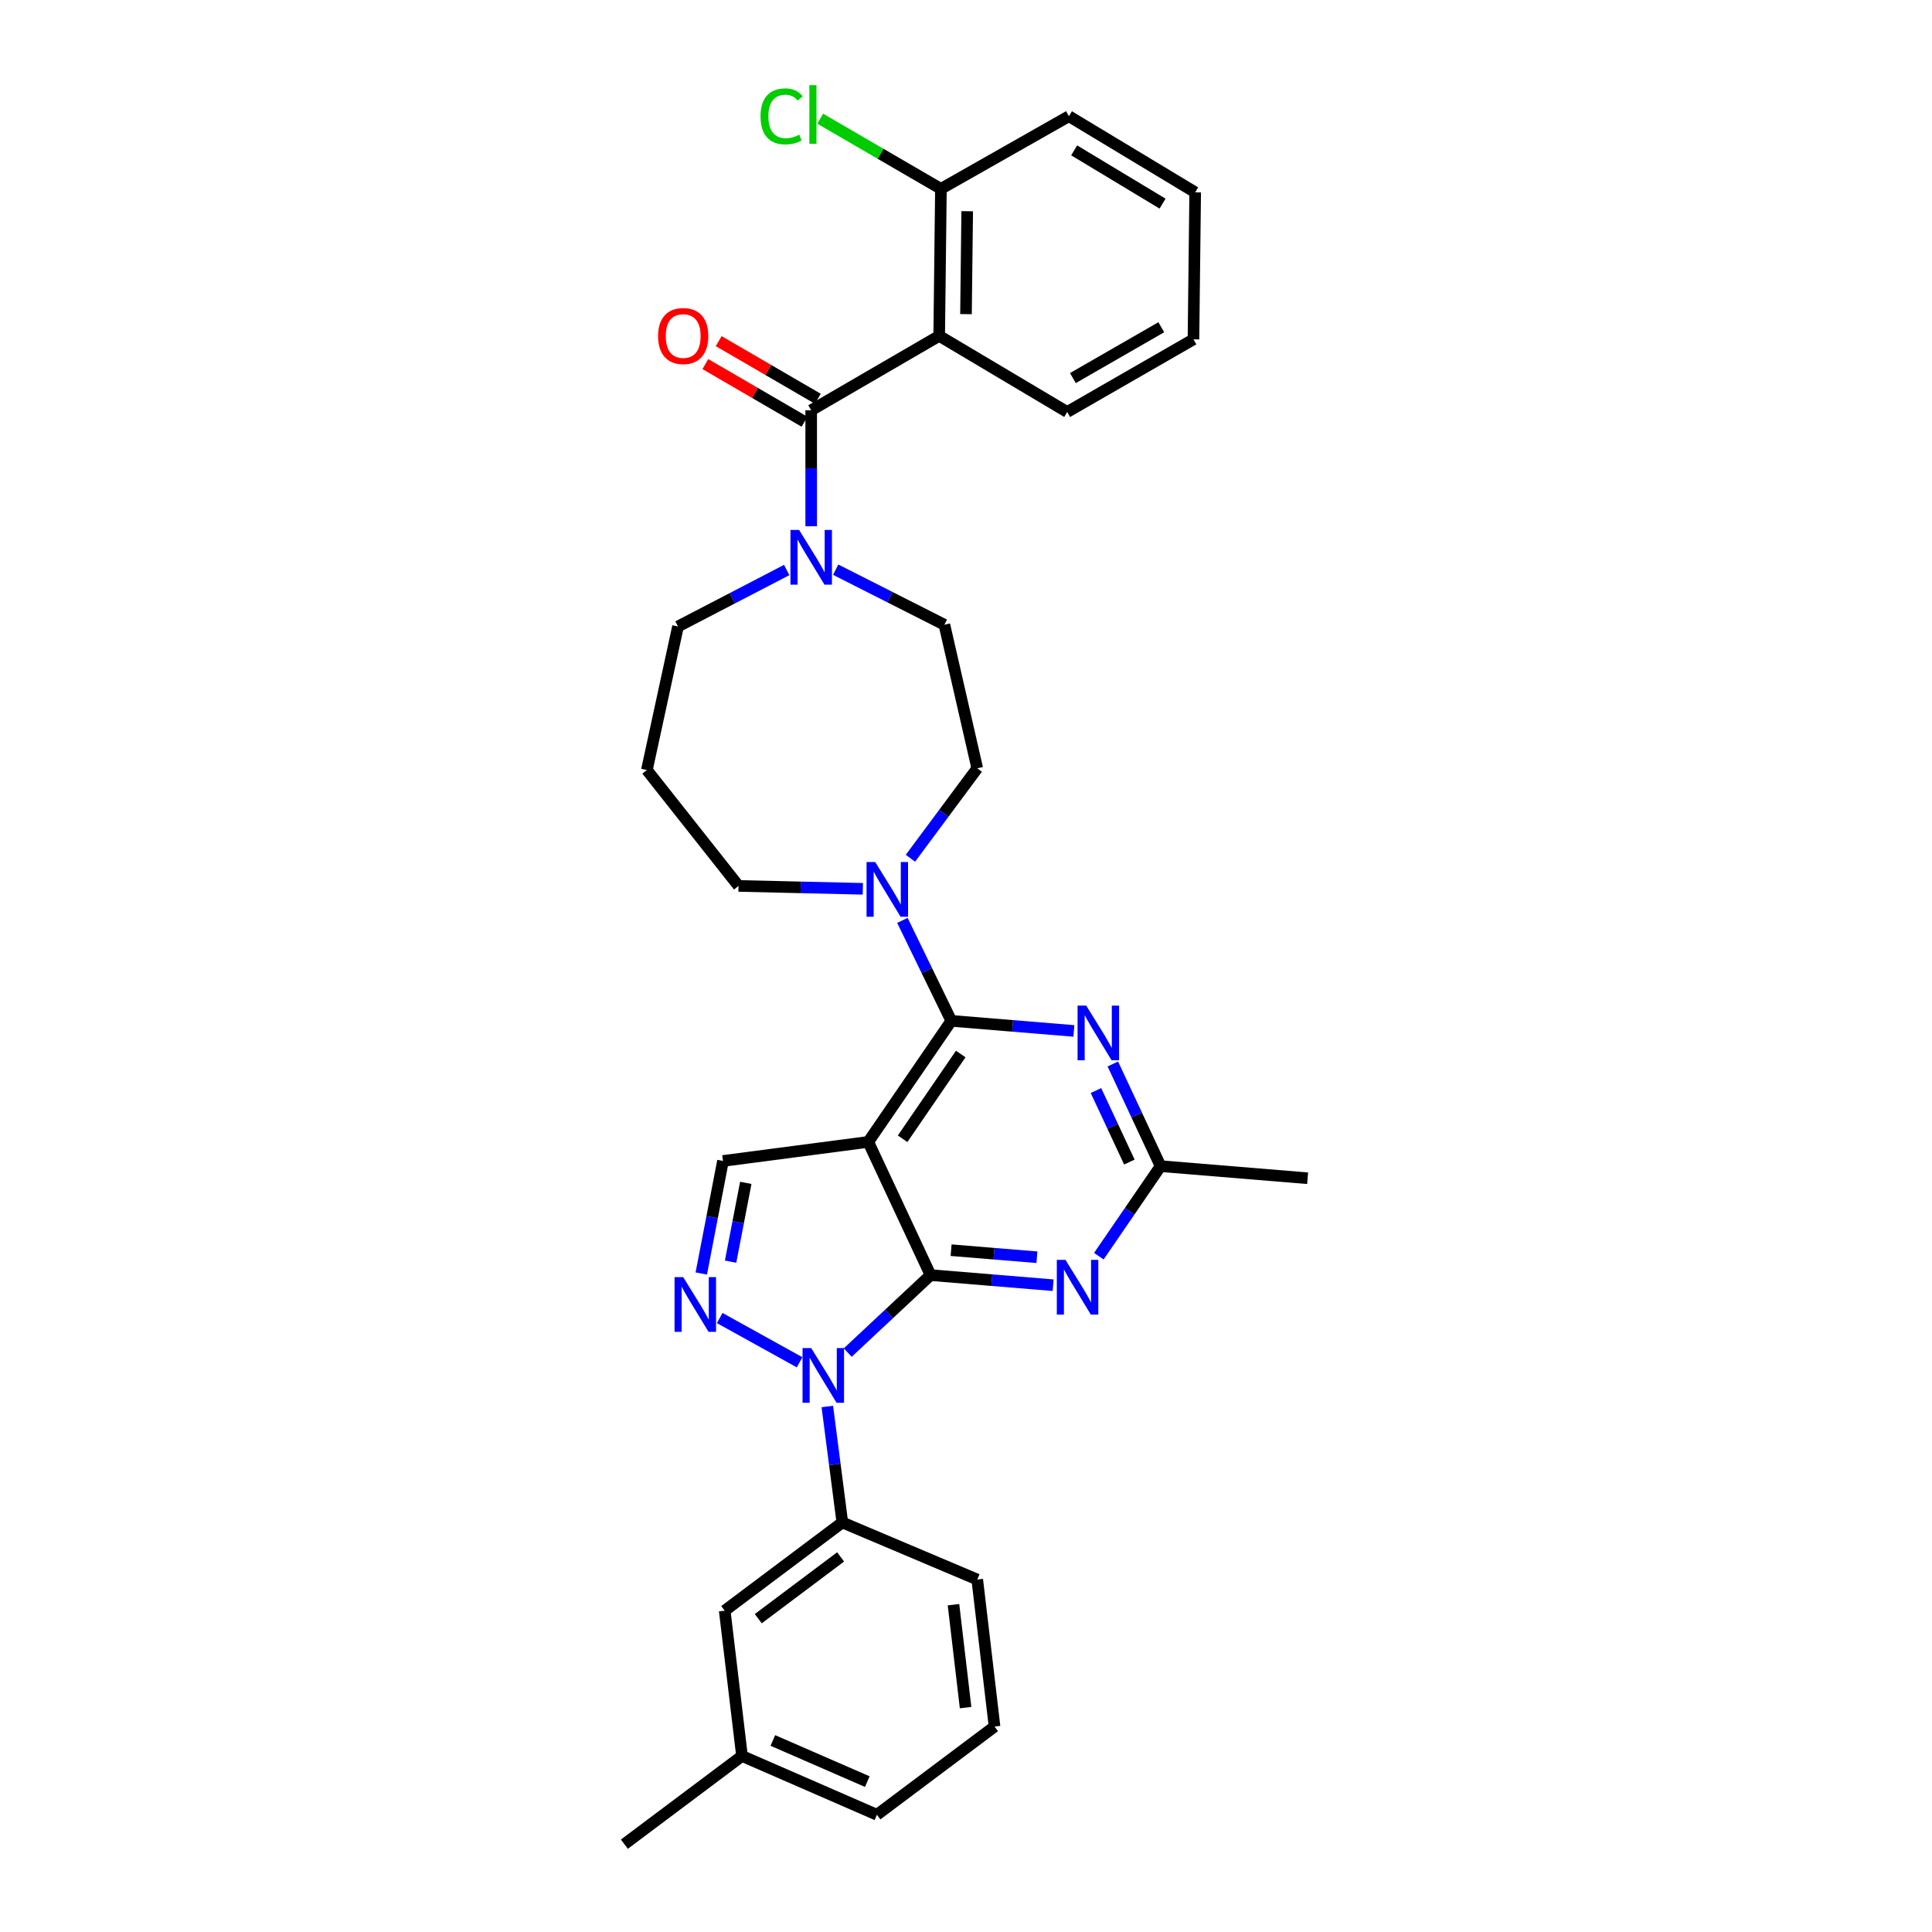 <?xml version='1.0' encoding='iso-8859-1'?>
<svg version='1.1' baseProfile='full'
              xmlns='http://www.w3.org/2000/svg'
                      xmlns:rdkit='http://www.rdkit.org/xml'
                      xmlns:xlink='http://www.w3.org/1999/xlink'
                  xml:space='preserve'
width='1000px' height='1000px' viewBox='0 0 1000 1000'>
<!-- END OF HEADER -->
<rect style='opacity:1.0;fill:#FFFFFF;stroke:none' width='1000' height='1000' x='0' y='0'> </rect>
<path class='bond-0' d='M 432.544,294.865 L 460.678,309.112' style='fill:none;fill-rule:evenodd;stroke:#0000FF;stroke-width:6px;stroke-linecap:butt;stroke-linejoin:miter;stroke-opacity:1' />
<path class='bond-0' d='M 460.678,309.112 L 488.813,323.36' style='fill:none;fill-rule:evenodd;stroke:#000000;stroke-width:6px;stroke-linecap:butt;stroke-linejoin:miter;stroke-opacity:1' />
<path class='bond-1' d='M 419.872,272.385 L 419.872,242.367' style='fill:none;fill-rule:evenodd;stroke:#0000FF;stroke-width:6px;stroke-linecap:butt;stroke-linejoin:miter;stroke-opacity:1' />
<path class='bond-1' d='M 419.872,242.367 L 419.872,212.349' style='fill:none;fill-rule:evenodd;stroke:#000000;stroke-width:6px;stroke-linecap:butt;stroke-linejoin:miter;stroke-opacity:1' />
<path class='bond-2' d='M 407.19,295.035 L 379.061,309.648' style='fill:none;fill-rule:evenodd;stroke:#0000FF;stroke-width:6px;stroke-linecap:butt;stroke-linejoin:miter;stroke-opacity:1' />
<path class='bond-2' d='M 379.061,309.648 L 350.932,324.261' style='fill:none;fill-rule:evenodd;stroke:#000000;stroke-width:6px;stroke-linecap:butt;stroke-linejoin:miter;stroke-opacity:1' />
<path class='bond-3' d='M 486.126,173.849 L 487.019,97.751' style='fill:none;fill-rule:evenodd;stroke:#000000;stroke-width:6px;stroke-linecap:butt;stroke-linejoin:miter;stroke-opacity:1' />
<path class='bond-3' d='M 499.996,162.596 L 500.621,109.327' style='fill:none;fill-rule:evenodd;stroke:#000000;stroke-width:6px;stroke-linecap:butt;stroke-linejoin:miter;stroke-opacity:1' />
<path class='bond-4' d='M 486.126,173.849 L 552.373,213.242' style='fill:none;fill-rule:evenodd;stroke:#000000;stroke-width:6px;stroke-linecap:butt;stroke-linejoin:miter;stroke-opacity:1' />
<path class='bond-5' d='M 486.126,173.849 L 419.872,212.349' style='fill:none;fill-rule:evenodd;stroke:#000000;stroke-width:6px;stroke-linecap:butt;stroke-linejoin:miter;stroke-opacity:1' />
<path class='bond-6' d='M 423.323,206.411 L 397.654,191.494' style='fill:none;fill-rule:evenodd;stroke:#000000;stroke-width:6px;stroke-linecap:butt;stroke-linejoin:miter;stroke-opacity:1' />
<path class='bond-6' d='M 397.654,191.494 L 371.984,176.578' style='fill:none;fill-rule:evenodd;stroke:#FF0000;stroke-width:6px;stroke-linecap:butt;stroke-linejoin:miter;stroke-opacity:1' />
<path class='bond-6' d='M 416.422,218.287 L 390.752,203.371' style='fill:none;fill-rule:evenodd;stroke:#000000;stroke-width:6px;stroke-linecap:butt;stroke-linejoin:miter;stroke-opacity:1' />
<path class='bond-6' d='M 390.752,203.371 L 365.083,188.455' style='fill:none;fill-rule:evenodd;stroke:#FF0000;stroke-width:6px;stroke-linecap:butt;stroke-linejoin:miter;stroke-opacity:1' />
<path class='bond-7' d='M 487.019,97.751 L 455.77,79.592' style='fill:none;fill-rule:evenodd;stroke:#000000;stroke-width:6px;stroke-linecap:butt;stroke-linejoin:miter;stroke-opacity:1' />
<path class='bond-7' d='M 455.77,79.592 L 424.521,61.434' style='fill:none;fill-rule:evenodd;stroke:#00CC00;stroke-width:6px;stroke-linecap:butt;stroke-linejoin:miter;stroke-opacity:1' />
<path class='bond-8' d='M 487.019,97.751 L 553.274,60.152' style='fill:none;fill-rule:evenodd;stroke:#000000;stroke-width:6px;stroke-linecap:butt;stroke-linejoin:miter;stroke-opacity:1' />
<path class='bond-9' d='M 382.266,458.555 L 334.822,398.566' style='fill:none;fill-rule:evenodd;stroke:#000000;stroke-width:6px;stroke-linecap:butt;stroke-linejoin:miter;stroke-opacity:1' />
<path class='bond-10' d='M 382.266,458.555 L 414.432,459.301' style='fill:none;fill-rule:evenodd;stroke:#000000;stroke-width:6px;stroke-linecap:butt;stroke-linejoin:miter;stroke-opacity:1' />
<path class='bond-10' d='M 414.432,459.301 L 446.599,460.047' style='fill:none;fill-rule:evenodd;stroke:#0000FF;stroke-width:6px;stroke-linecap:butt;stroke-linejoin:miter;stroke-opacity:1' />
<path class='bond-11' d='M 471.235,444.229 L 488.529,420.951' style='fill:none;fill-rule:evenodd;stroke:#0000FF;stroke-width:6px;stroke-linecap:butt;stroke-linejoin:miter;stroke-opacity:1' />
<path class='bond-11' d='M 488.529,420.951 L 505.823,397.673' style='fill:none;fill-rule:evenodd;stroke:#000000;stroke-width:6px;stroke-linecap:butt;stroke-linejoin:miter;stroke-opacity:1' />
<path class='bond-12' d='M 467.079,476.392 L 479.735,502.39' style='fill:none;fill-rule:evenodd;stroke:#0000FF;stroke-width:6px;stroke-linecap:butt;stroke-linejoin:miter;stroke-opacity:1' />
<path class='bond-12' d='M 479.735,502.39 L 492.392,528.388' style='fill:none;fill-rule:evenodd;stroke:#000000;stroke-width:6px;stroke-linecap:butt;stroke-linejoin:miter;stroke-opacity:1' />
<path class='bond-13' d='M 505.823,397.673 L 488.813,323.36' style='fill:none;fill-rule:evenodd;stroke:#000000;stroke-width:6px;stroke-linecap:butt;stroke-linejoin:miter;stroke-opacity:1' />
<path class='bond-14' d='M 545.096,665.22 L 513.372,662.608' style='fill:none;fill-rule:evenodd;stroke:#0000FF;stroke-width:6px;stroke-linecap:butt;stroke-linejoin:miter;stroke-opacity:1' />
<path class='bond-14' d='M 513.372,662.608 L 481.647,659.996' style='fill:none;fill-rule:evenodd;stroke:#000000;stroke-width:6px;stroke-linecap:butt;stroke-linejoin:miter;stroke-opacity:1' />
<path class='bond-14' d='M 536.706,650.746 L 514.499,648.918' style='fill:none;fill-rule:evenodd;stroke:#0000FF;stroke-width:6px;stroke-linecap:butt;stroke-linejoin:miter;stroke-opacity:1' />
<path class='bond-14' d='M 514.499,648.918 L 492.291,647.09' style='fill:none;fill-rule:evenodd;stroke:#000000;stroke-width:6px;stroke-linecap:butt;stroke-linejoin:miter;stroke-opacity:1' />
<path class='bond-15' d='M 568.758,650.201 L 584.737,626.897' style='fill:none;fill-rule:evenodd;stroke:#0000FF;stroke-width:6px;stroke-linecap:butt;stroke-linejoin:miter;stroke-opacity:1' />
<path class='bond-15' d='M 584.737,626.897 L 600.717,603.594' style='fill:none;fill-rule:evenodd;stroke:#000000;stroke-width:6px;stroke-linecap:butt;stroke-linejoin:miter;stroke-opacity:1' />
<path class='bond-16' d='M 600.717,603.594 L 676.823,609.859' style='fill:none;fill-rule:evenodd;stroke:#000000;stroke-width:6px;stroke-linecap:butt;stroke-linejoin:miter;stroke-opacity:1' />
<path class='bond-17' d='M 600.717,603.594 L 588.358,577.155' style='fill:none;fill-rule:evenodd;stroke:#000000;stroke-width:6px;stroke-linecap:butt;stroke-linejoin:miter;stroke-opacity:1' />
<path class='bond-17' d='M 588.358,577.155 L 575.999,550.716' style='fill:none;fill-rule:evenodd;stroke:#0000FF;stroke-width:6px;stroke-linecap:butt;stroke-linejoin:miter;stroke-opacity:1' />
<path class='bond-17' d='M 584.565,601.479 L 575.914,582.972' style='fill:none;fill-rule:evenodd;stroke:#000000;stroke-width:6px;stroke-linecap:butt;stroke-linejoin:miter;stroke-opacity:1' />
<path class='bond-17' d='M 575.914,582.972 L 567.263,564.464' style='fill:none;fill-rule:evenodd;stroke:#0000FF;stroke-width:6px;stroke-linecap:butt;stroke-linejoin:miter;stroke-opacity:1' />
<path class='bond-18' d='M 555.841,533.612 L 524.116,531' style='fill:none;fill-rule:evenodd;stroke:#0000FF;stroke-width:6px;stroke-linecap:butt;stroke-linejoin:miter;stroke-opacity:1' />
<path class='bond-18' d='M 524.116,531 L 492.392,528.388' style='fill:none;fill-rule:evenodd;stroke:#000000;stroke-width:6px;stroke-linecap:butt;stroke-linejoin:miter;stroke-opacity:1' />
<path class='bond-19' d='M 492.392,528.388 L 449.413,591.055' style='fill:none;fill-rule:evenodd;stroke:#000000;stroke-width:6px;stroke-linecap:butt;stroke-linejoin:miter;stroke-opacity:1' />
<path class='bond-19' d='M 497.273,545.557 L 467.188,589.424' style='fill:none;fill-rule:evenodd;stroke:#000000;stroke-width:6px;stroke-linecap:butt;stroke-linejoin:miter;stroke-opacity:1' />
<path class='bond-20' d='M 374.215,600.907 L 368.597,630.034' style='fill:none;fill-rule:evenodd;stroke:#000000;stroke-width:6px;stroke-linecap:butt;stroke-linejoin:miter;stroke-opacity:1' />
<path class='bond-20' d='M 368.597,630.034 L 362.979,659.161' style='fill:none;fill-rule:evenodd;stroke:#0000FF;stroke-width:6px;stroke-linecap:butt;stroke-linejoin:miter;stroke-opacity:1' />
<path class='bond-20' d='M 386.017,612.247 L 382.085,632.635' style='fill:none;fill-rule:evenodd;stroke:#000000;stroke-width:6px;stroke-linecap:butt;stroke-linejoin:miter;stroke-opacity:1' />
<path class='bond-20' d='M 382.085,632.635 L 378.152,653.024' style='fill:none;fill-rule:evenodd;stroke:#0000FF;stroke-width:6px;stroke-linecap:butt;stroke-linejoin:miter;stroke-opacity:1' />
<path class='bond-21' d='M 374.215,600.907 L 449.413,591.055' style='fill:none;fill-rule:evenodd;stroke:#000000;stroke-width:6px;stroke-linecap:butt;stroke-linejoin:miter;stroke-opacity:1' />
<path class='bond-22' d='M 372.517,682.212 L 413.865,705.119' style='fill:none;fill-rule:evenodd;stroke:#0000FF;stroke-width:6px;stroke-linecap:butt;stroke-linejoin:miter;stroke-opacity:1' />
<path class='bond-23' d='M 438.778,700.095 L 460.212,680.046' style='fill:none;fill-rule:evenodd;stroke:#0000FF;stroke-width:6px;stroke-linecap:butt;stroke-linejoin:miter;stroke-opacity:1' />
<path class='bond-23' d='M 460.212,680.046 L 481.647,659.996' style='fill:none;fill-rule:evenodd;stroke:#000000;stroke-width:6px;stroke-linecap:butt;stroke-linejoin:miter;stroke-opacity:1' />
<path class='bond-24' d='M 428.219,727.997 L 432.104,758.007' style='fill:none;fill-rule:evenodd;stroke:#0000FF;stroke-width:6px;stroke-linecap:butt;stroke-linejoin:miter;stroke-opacity:1' />
<path class='bond-24' d='M 432.104,758.007 L 435.989,788.017' style='fill:none;fill-rule:evenodd;stroke:#000000;stroke-width:6px;stroke-linecap:butt;stroke-linejoin:miter;stroke-opacity:1' />
<path class='bond-25' d='M 481.647,659.996 L 449.413,591.055' style='fill:none;fill-rule:evenodd;stroke:#000000;stroke-width:6px;stroke-linecap:butt;stroke-linejoin:miter;stroke-opacity:1' />
<path class='bond-26' d='M 384.059,908.888 L 453.892,939.321' style='fill:none;fill-rule:evenodd;stroke:#000000;stroke-width:6px;stroke-linecap:butt;stroke-linejoin:miter;stroke-opacity:1' />
<path class='bond-26' d='M 400.022,900.861 L 448.905,922.164' style='fill:none;fill-rule:evenodd;stroke:#000000;stroke-width:6px;stroke-linecap:butt;stroke-linejoin:miter;stroke-opacity:1' />
<path class='bond-27' d='M 384.059,908.888 L 375.108,833.682' style='fill:none;fill-rule:evenodd;stroke:#000000;stroke-width:6px;stroke-linecap:butt;stroke-linejoin:miter;stroke-opacity:1' />
<path class='bond-28' d='M 384.059,908.888 L 323.177,954.545' style='fill:none;fill-rule:evenodd;stroke:#000000;stroke-width:6px;stroke-linecap:butt;stroke-linejoin:miter;stroke-opacity:1' />
<path class='bond-29' d='M 453.892,939.321 L 514.774,893.664' style='fill:none;fill-rule:evenodd;stroke:#000000;stroke-width:6px;stroke-linecap:butt;stroke-linejoin:miter;stroke-opacity:1' />
<path class='bond-30' d='M 514.774,893.664 L 505.823,817.565' style='fill:none;fill-rule:evenodd;stroke:#000000;stroke-width:6px;stroke-linecap:butt;stroke-linejoin:miter;stroke-opacity:1' />
<path class='bond-30' d='M 499.789,883.854 L 493.523,830.585' style='fill:none;fill-rule:evenodd;stroke:#000000;stroke-width:6px;stroke-linecap:butt;stroke-linejoin:miter;stroke-opacity:1' />
<path class='bond-31' d='M 505.823,817.565 L 435.989,788.017' style='fill:none;fill-rule:evenodd;stroke:#000000;stroke-width:6px;stroke-linecap:butt;stroke-linejoin:miter;stroke-opacity:1' />
<path class='bond-32' d='M 435.989,788.017 L 375.108,833.682' style='fill:none;fill-rule:evenodd;stroke:#000000;stroke-width:6px;stroke-linecap:butt;stroke-linejoin:miter;stroke-opacity:1' />
<path class='bond-32' d='M 435.099,805.855 L 392.482,837.821' style='fill:none;fill-rule:evenodd;stroke:#000000;stroke-width:6px;stroke-linecap:butt;stroke-linejoin:miter;stroke-opacity:1' />
<path class='bond-33' d='M 334.822,398.566 L 350.932,324.261' style='fill:none;fill-rule:evenodd;stroke:#000000;stroke-width:6px;stroke-linecap:butt;stroke-linejoin:miter;stroke-opacity:1' />
<path class='bond-34' d='M 552.373,213.242 L 617.734,175.643' style='fill:none;fill-rule:evenodd;stroke:#000000;stroke-width:6px;stroke-linecap:butt;stroke-linejoin:miter;stroke-opacity:1' />
<path class='bond-34' d='M 555.328,195.695 L 601.081,169.376' style='fill:none;fill-rule:evenodd;stroke:#000000;stroke-width:6px;stroke-linecap:butt;stroke-linejoin:miter;stroke-opacity:1' />
<path class='bond-35' d='M 553.274,60.152 L 618.627,99.544' style='fill:none;fill-rule:evenodd;stroke:#000000;stroke-width:6px;stroke-linecap:butt;stroke-linejoin:miter;stroke-opacity:1' />
<path class='bond-35' d='M 555.986,77.825 L 601.733,105.4' style='fill:none;fill-rule:evenodd;stroke:#000000;stroke-width:6px;stroke-linecap:butt;stroke-linejoin:miter;stroke-opacity:1' />
<path class='bond-36' d='M 617.734,175.643 L 618.627,99.544' style='fill:none;fill-rule:evenodd;stroke:#000000;stroke-width:6px;stroke-linecap:butt;stroke-linejoin:miter;stroke-opacity:1' />
<path  class='atom-0' d='M 413.612 274.287
L 422.892 289.287
Q 423.812 290.767, 425.292 293.447
Q 426.772 296.127, 426.852 296.287
L 426.852 274.287
L 430.612 274.287
L 430.612 302.607
L 426.732 302.607
L 416.772 286.207
Q 415.612 284.287, 414.372 282.087
Q 413.172 279.887, 412.812 279.207
L 412.812 302.607
L 409.132 302.607
L 409.132 274.287
L 413.612 274.287
' fill='#0000FF'/>
<path  class='atom-3' d='M 340.618 173.929
Q 340.618 167.129, 343.978 163.329
Q 347.338 159.529, 353.618 159.529
Q 359.898 159.529, 363.258 163.329
Q 366.618 167.129, 366.618 173.929
Q 366.618 180.809, 363.218 184.729
Q 359.818 188.609, 353.618 188.609
Q 347.378 188.609, 343.978 184.729
Q 340.618 180.849, 340.618 173.929
M 353.618 185.409
Q 357.938 185.409, 360.258 182.529
Q 362.618 179.609, 362.618 173.929
Q 362.618 168.369, 360.258 165.569
Q 357.938 162.729, 353.618 162.729
Q 349.298 162.729, 346.938 165.529
Q 344.618 168.329, 344.618 173.929
Q 344.618 179.649, 346.938 182.529
Q 349.298 185.409, 353.618 185.409
' fill='#FF0000'/>
<path  class='atom-5' d='M 393.645 60.231
Q 393.645 53.191, 396.925 49.511
Q 400.245 45.791, 406.525 45.791
Q 412.365 45.791, 415.485 49.911
L 412.845 52.071
Q 410.565 49.071, 406.525 49.071
Q 402.245 49.071, 399.965 51.951
Q 397.725 54.791, 397.725 60.231
Q 397.725 65.831, 400.045 68.711
Q 402.405 71.591, 406.965 71.591
Q 410.085 71.591, 413.725 69.711
L 414.845 72.711
Q 413.365 73.671, 411.125 74.231
Q 408.885 74.791, 406.405 74.791
Q 400.245 74.791, 396.925 71.031
Q 393.645 67.271, 393.645 60.231
' fill='#00CC00'/>
<path  class='atom-5' d='M 418.925 44.071
L 422.605 44.071
L 422.605 74.431
L 418.925 74.431
L 418.925 44.071
' fill='#00CC00'/>
<path  class='atom-7' d='M 453.005 446.18
L 462.285 461.18
Q 463.205 462.66, 464.685 465.34
Q 466.165 468.02, 466.245 468.18
L 466.245 446.18
L 470.005 446.18
L 470.005 474.5
L 466.125 474.5
L 456.165 458.1
Q 455.005 456.18, 453.765 453.98
Q 452.565 451.78, 452.205 451.1
L 452.205 474.5
L 448.525 474.5
L 448.525 446.18
L 453.005 446.18
' fill='#0000FF'/>
<path  class='atom-9' d='M 551.485 652.101
L 560.765 667.101
Q 561.685 668.581, 563.165 671.261
Q 564.645 673.941, 564.725 674.101
L 564.725 652.101
L 568.485 652.101
L 568.485 680.421
L 564.605 680.421
L 554.645 664.021
Q 553.485 662.101, 552.245 659.901
Q 551.045 657.701, 550.685 657.021
L 550.685 680.421
L 547.005 680.421
L 547.005 652.101
L 551.485 652.101
' fill='#0000FF'/>
<path  class='atom-11' d='M 562.23 520.493
L 571.51 535.493
Q 572.43 536.973, 573.91 539.653
Q 575.39 542.333, 575.47 542.493
L 575.47 520.493
L 579.23 520.493
L 579.23 548.813
L 575.35 548.813
L 565.39 532.413
Q 564.23 530.493, 562.99 528.293
Q 561.79 526.093, 561.43 525.413
L 561.43 548.813
L 557.75 548.813
L 557.75 520.493
L 562.23 520.493
' fill='#0000FF'/>
<path  class='atom-14' d='M 353.623 661.052
L 362.903 676.052
Q 363.823 677.532, 365.303 680.212
Q 366.783 682.892, 366.863 683.052
L 366.863 661.052
L 370.623 661.052
L 370.623 689.372
L 366.743 689.372
L 356.783 672.972
Q 355.623 671.052, 354.383 668.852
Q 353.183 666.652, 352.823 665.972
L 352.823 689.372
L 349.143 689.372
L 349.143 661.052
L 353.623 661.052
' fill='#0000FF'/>
<path  class='atom-15' d='M 419.877 697.759
L 429.157 712.759
Q 430.077 714.239, 431.557 716.919
Q 433.037 719.599, 433.117 719.759
L 433.117 697.759
L 436.877 697.759
L 436.877 726.079
L 432.997 726.079
L 423.037 709.679
Q 421.877 707.759, 420.637 705.559
Q 419.437 703.359, 419.077 702.679
L 419.077 726.079
L 415.397 726.079
L 415.397 697.759
L 419.877 697.759
' fill='#0000FF'/>
</svg>
